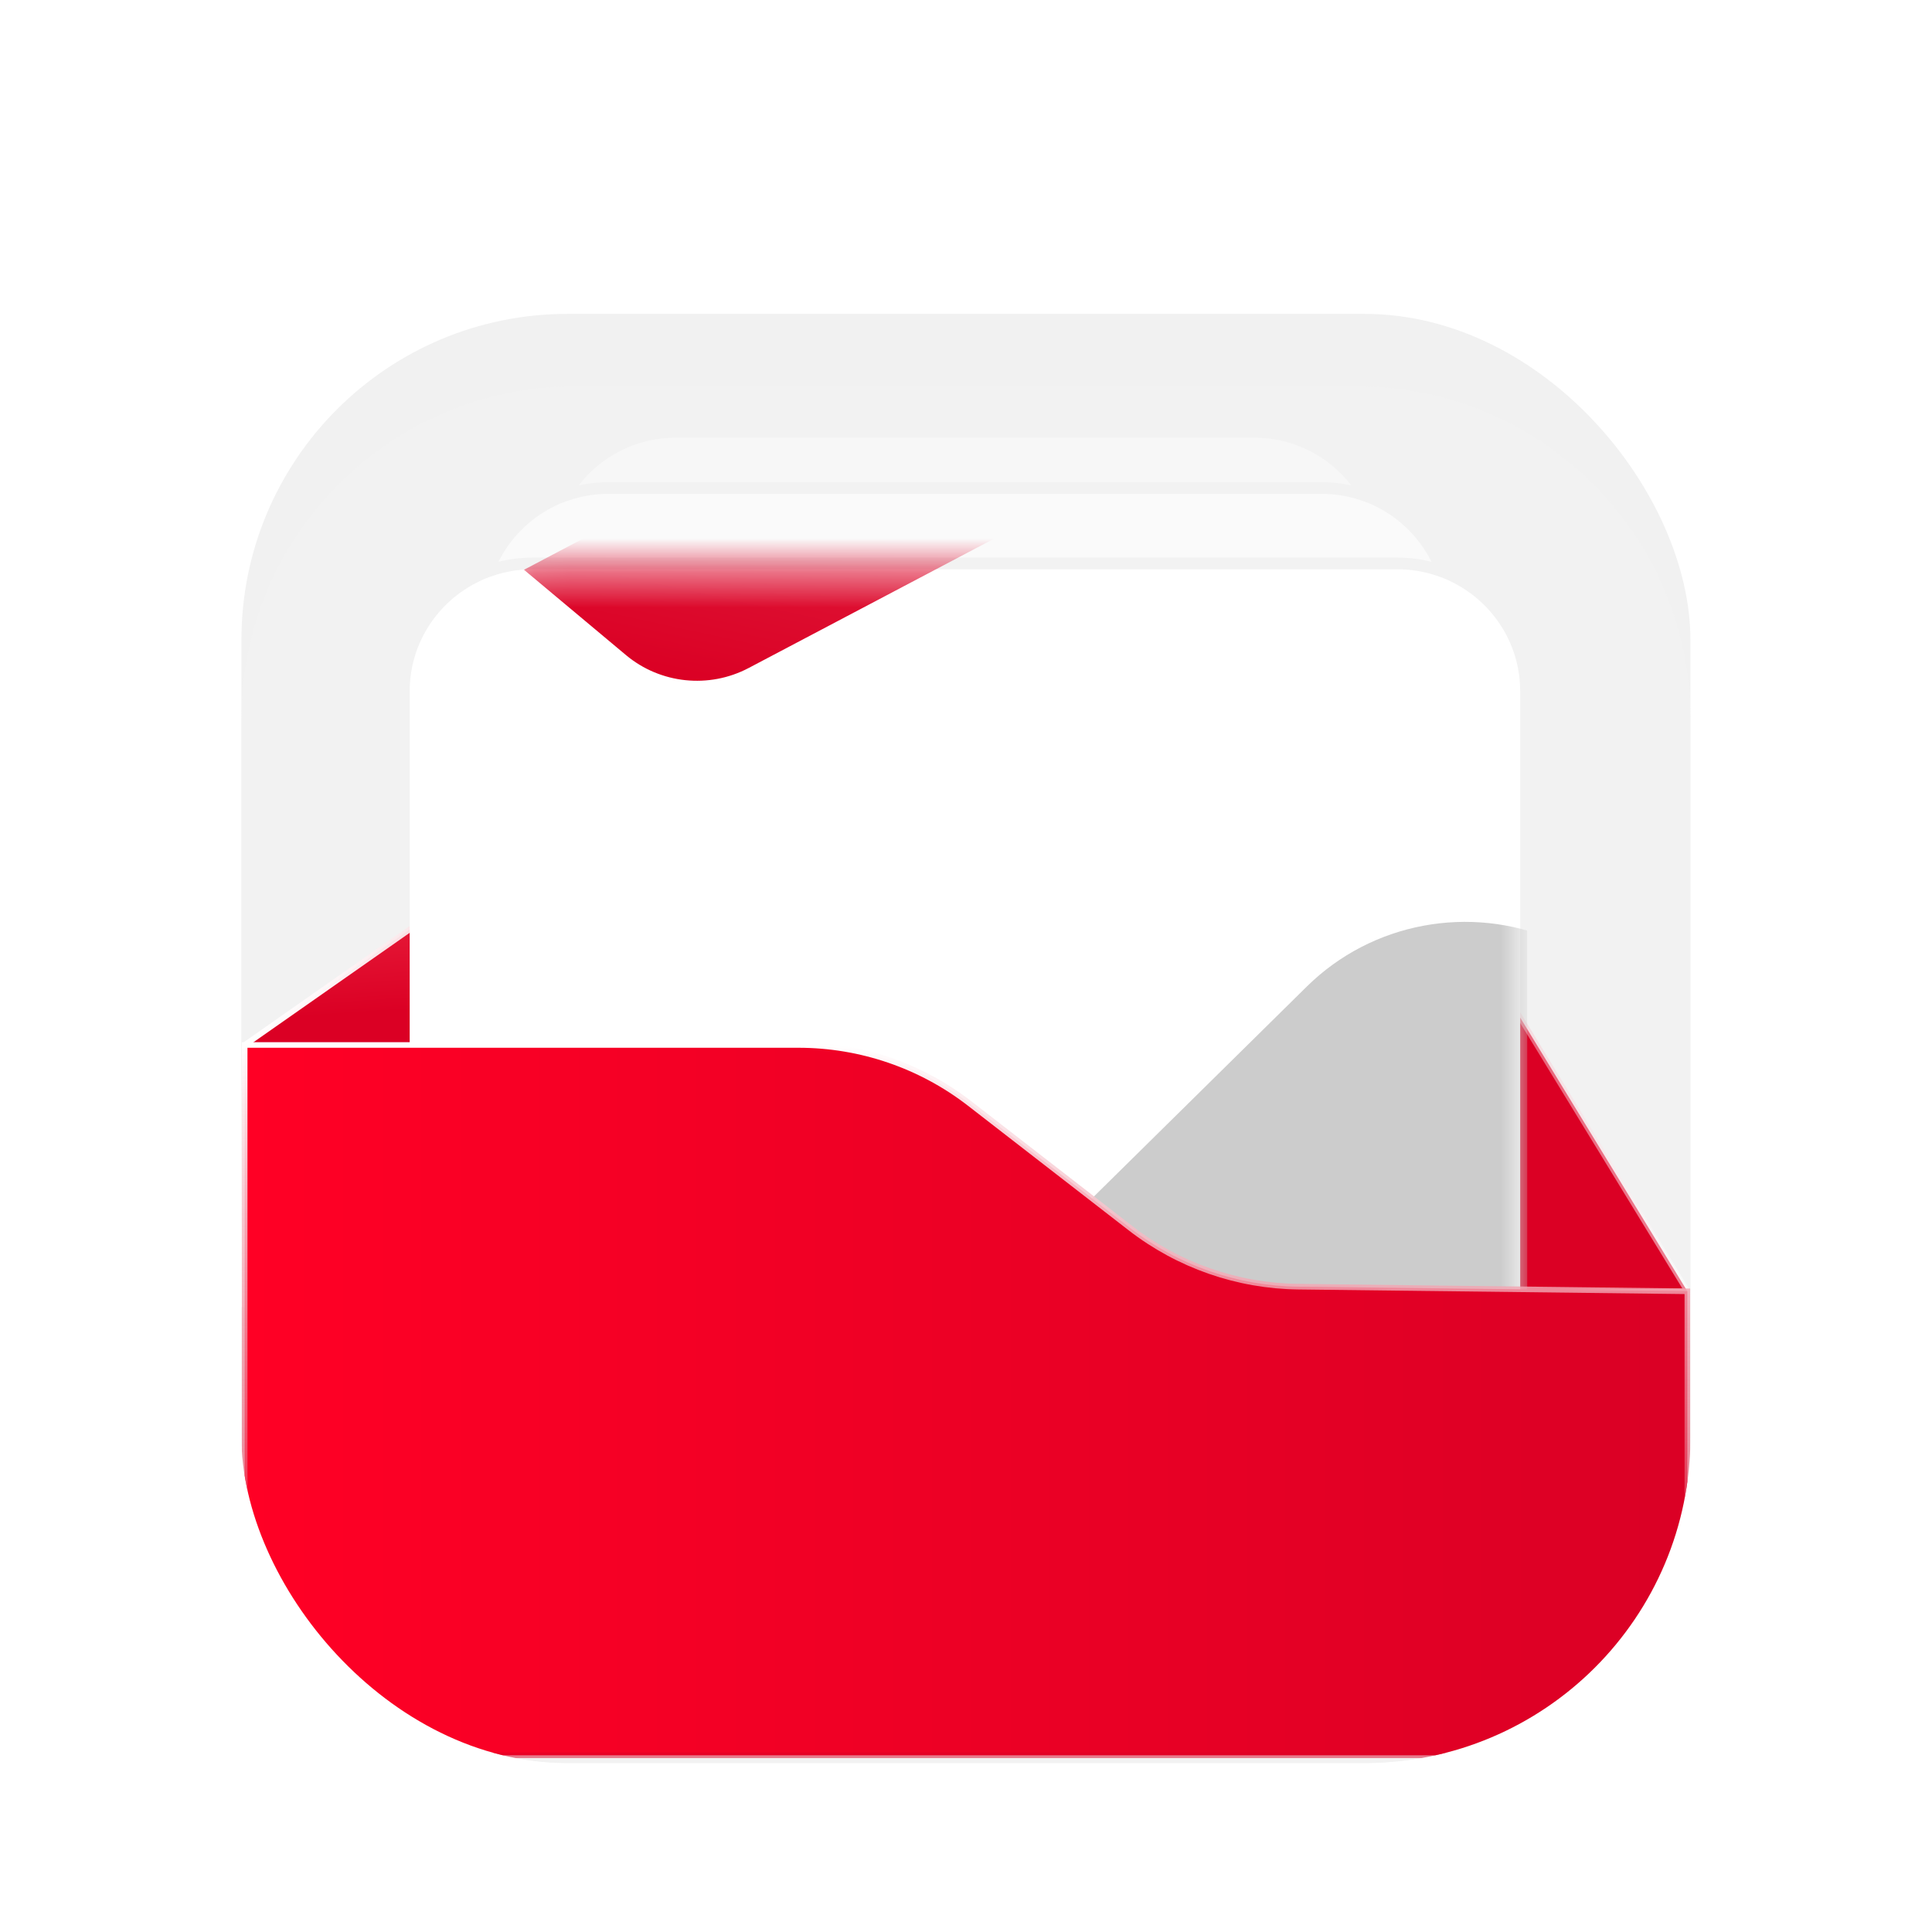 <svg width="56" height="56" viewBox="0 0 56 56" fill="none" xmlns="http://www.w3.org/2000/svg">
<g filter="url(#filter0_d_12056_30234)">
<g clip-path="url(#clip0_12056_30234)">
<rect x="6.998" y="6.998" width="42" height="42.005" rx="9.451" fill="#F1F1F1"/>
<g filter="url(#filter1_d_12056_30234)">
<path d="M39.331 6.998H16.665C11.326 6.998 6.998 11.311 6.998 16.631V39.369C6.998 44.69 11.326 49.003 16.665 49.003H39.331C44.67 49.003 48.998 44.69 48.998 39.369V16.631C48.998 11.311 44.67 6.998 39.331 6.998Z" fill="#F2F2F2"/>
</g>
<path d="M7.091 28.19L13.255 23.873H41.911L48.909 35.329L7.08 35.705L7.091 28.19Z" fill="url(#paint0_linear_12056_30234)" stroke="url(#paint1_linear_12056_30234)" stroke-width="0.162" stroke-miterlimit="10"/>
<path opacity="0.4" d="M38.318 11.875C38.61 11.875 38.895 11.909 39.168 11.97C38.52 11.131 37.504 10.587 36.361 10.587H19.58C18.438 10.587 17.422 11.131 16.773 11.97C17.047 11.909 17.331 11.875 17.624 11.875H38.318Z" fill="white"/>
<path opacity="0.6" d="M41.493 14.185C41.182 14.105 40.855 14.063 40.518 14.063H15.421C15.085 14.063 14.759 14.105 14.447 14.185C14.784 13.51 15.329 12.955 16.001 12.609C16.079 12.569 16.159 12.529 16.241 12.494C16.319 12.462 16.401 12.435 16.481 12.406C16.84 12.284 17.223 12.214 17.623 12.214H38.317C38.717 12.214 39.1 12.284 39.459 12.406C39.539 12.435 39.621 12.462 39.699 12.494C39.781 12.529 39.861 12.569 39.939 12.609C40.611 12.955 41.156 13.51 41.493 14.185H41.493Z" fill="white"/>
<path d="M44.064 17.936V42.839C44.064 44.788 42.472 46.374 40.517 46.374H15.42C13.465 46.374 11.875 44.788 11.875 42.839V17.936C11.875 16.544 12.687 15.341 13.863 14.765C13.929 14.732 13.997 14.699 14.065 14.67C14.133 14.643 14.205 14.619 14.275 14.595C14.634 14.471 15.019 14.402 15.42 14.402H40.517C40.92 14.402 41.305 14.471 41.664 14.595C41.733 14.619 41.805 14.643 41.871 14.67C41.941 14.699 42.009 14.732 42.075 14.765C43.251 15.341 44.063 16.544 44.063 17.936H44.064Z" fill="white"/>
<g clip-path="url(#clip1_12056_30234)">
<mask id="mask0_12056_30234" style="mask-type:luminance" maskUnits="userSpaceOnUse" x="11" y="14" width="34" height="33">
<path d="M40.393 14.43H15.346C13.311 14.43 11.662 16.073 11.662 18.101V42.614C11.662 44.641 13.311 46.285 15.346 46.285H40.393C42.427 46.285 44.076 44.641 44.076 42.614V18.101C44.076 16.073 42.427 14.43 40.393 14.43Z" fill="white"/>
</mask>
<g mask="url(#mask0_12056_30234)">
<path d="M15.188 14.415L25.34 9.063C26.492 8.456 27.902 8.605 28.898 9.438L31.854 11.911L21.701 17.262C20.55 17.869 19.14 17.721 18.144 16.888L15.188 14.415Z" fill="url(#paint2_linear_12056_30234)"/>
<path d="M21.291 42.852L37.881 26.493C39.763 24.638 42.603 24.105 45.044 25.148L52.293 28.247L35.703 44.606C33.822 46.461 30.982 46.994 28.541 45.951L21.291 42.852Z" fill="#CCCCCC"/>
</g>
</g>
<path d="M7.092 28.189H23.144C24.942 28.189 26.689 28.787 28.108 29.887L32.767 33.499C34.161 34.579 35.87 35.174 37.635 35.195L48.909 35.329V48.778H7.092V28.189Z" fill="url(#paint3_linear_12056_30234)" stroke="url(#paint4_linear_12056_30234)" stroke-width="0.162" stroke-miterlimit="10"/>
</g>
</g>
<defs>
<filter id="filter0_d_12056_30234" x="4.898" y="6.998" width="46.2" height="46.205" filterUnits="userSpaceOnUse" color-interpolation-filters="sRGB">
<feFlood flood-opacity="0" result="BackgroundImageFix"/>
<feColorMatrix in="SourceAlpha" type="matrix" values="0 0 0 0 0 0 0 0 0 0 0 0 0 0 0 0 0 0 127 0" result="hardAlpha"/>
<feOffset dy="2.1"/>
<feGaussianBlur stdDeviation="1.05"/>
<feComposite in2="hardAlpha" operator="out"/>
<feColorMatrix type="matrix" values="0 0 0 0 0 0 0 0 0 0 0 0 0 0 0 0 0 0 0.25 0"/>
<feBlend mode="normal" in2="BackgroundImageFix" result="effect1_dropShadow_12056_30234"/>
<feBlend mode="normal" in="SourceGraphic" in2="effect1_dropShadow_12056_30234" result="shape"/>
</filter>
<filter id="filter1_d_12056_30234" x="2.798" y="4.898" width="50.401" height="50.405" filterUnits="userSpaceOnUse" color-interpolation-filters="sRGB">
<feFlood flood-opacity="0" result="BackgroundImageFix"/>
<feColorMatrix in="SourceAlpha" type="matrix" values="0 0 0 0 0 0 0 0 0 0 0 0 0 0 0 0 0 0 127 0" result="hardAlpha"/>
<feOffset dy="2.1"/>
<feGaussianBlur stdDeviation="2.1"/>
<feComposite in2="hardAlpha" operator="out"/>
<feColorMatrix type="matrix" values="0 0 0 0 0 0 0 0 0 0 0 0 0 0 0 0 0 0 0.25 0"/>
<feBlend mode="normal" in2="BackgroundImageFix" result="effect1_dropShadow_12056_30234"/>
<feBlend mode="normal" in="SourceGraphic" in2="effect1_dropShadow_12056_30234" result="shape"/>
</filter>
<linearGradient id="paint0_linear_12056_30234" x1="26.731" y1="17.164" x2="27.343" y2="26.12" gradientUnits="userSpaceOnUse">
<stop stop-color="#FF5566"/>
<stop offset="1" stop-color="#DB0024"/>
</linearGradient>
<linearGradient id="paint1_linear_12056_30234" x1="7.029" y1="29.79" x2="48.998" y2="29.79" gradientUnits="userSpaceOnUse">
<stop stop-color="white"/>
<stop offset="0.05" stop-color="#FEF9FA" stop-opacity="0.99"/>
<stop offset="0.11" stop-color="#FBE9EC" stop-opacity="0.96"/>
<stop offset="0.18" stop-color="#F8CED5" stop-opacity="0.91"/>
<stop offset="0.26" stop-color="#F2A9B5" stop-opacity="0.83"/>
<stop offset="0.34" stop-color="#EC798D" stop-opacity="0.74"/>
<stop offset="0.43" stop-color="#E4405C" stop-opacity="0.63"/>
<stop offset="0.51" stop-color="#DB0025" stop-opacity="0.5"/>
<stop offset="0.99" stop-color="white" stop-opacity="0.5"/>
</linearGradient>
<linearGradient id="paint2_linear_12056_30234" x1="24.624" y1="8.13" x2="22.448" y2="18.185" gradientUnits="userSpaceOnUse">
<stop stop-color="#E12E4B"/>
<stop offset="1" stop-color="#DB0024"/>
</linearGradient>
<linearGradient id="paint3_linear_12056_30234" x1="7.092" y1="38.484" x2="48.91" y2="38.484" gradientUnits="userSpaceOnUse">
<stop stop-color="#FF0025"/>
<stop offset="0.98" stop-color="#DB0025"/>
</linearGradient>
<linearGradient id="paint4_linear_12056_30234" x1="28.001" y1="48.829" x2="28.001" y2="28.139" gradientUnits="userSpaceOnUse">
<stop offset="0.02" stop-color="#DB0025" stop-opacity="0.5"/>
<stop offset="1" stop-color="white"/>
</linearGradient>
<clipPath id="clip0_12056_30234">
<rect x="6.998" y="6.998" width="42" height="42.005" rx="9.451" fill="white"/>
</clipPath>
<clipPath id="clip1_12056_30234">
<rect width="32.55" height="37.279" fill="white" transform="translate(11.723 8.573)"/>
</clipPath>
</defs>
</svg>

